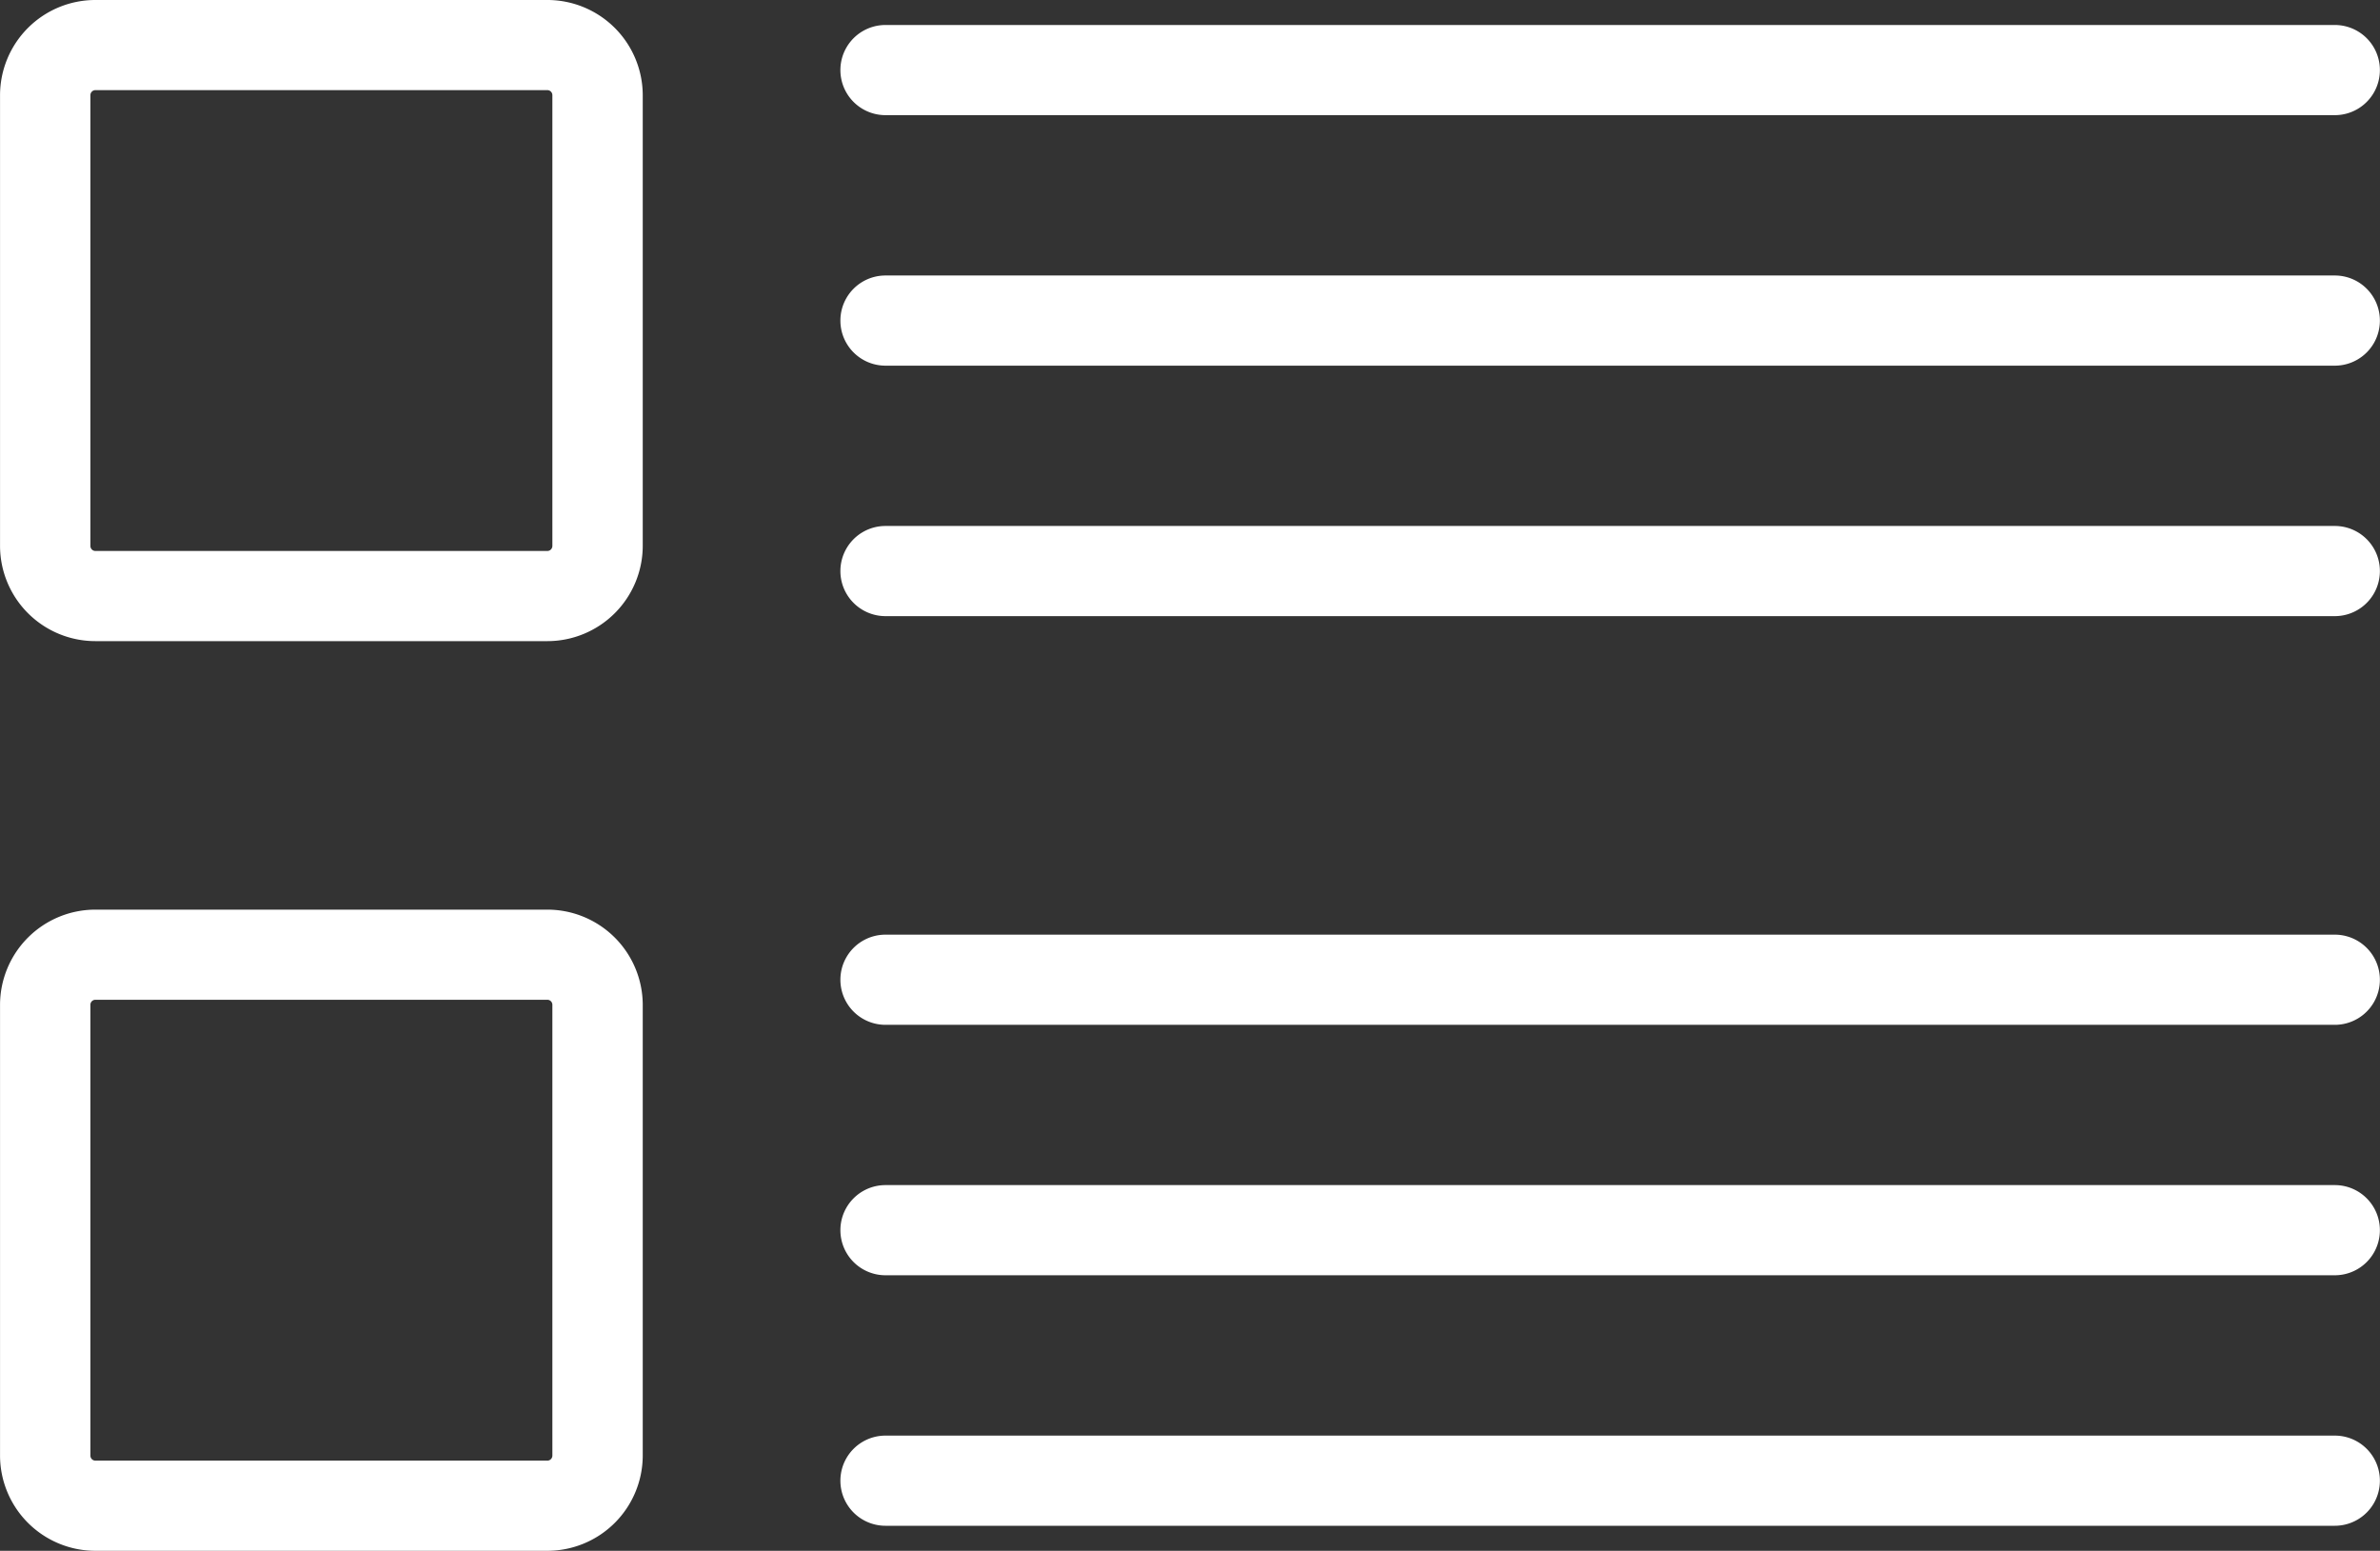 <svg xmlns="http://www.w3.org/2000/svg" width="66" height="43"><rect width="100%" height="100%" fill="#333333" stroke="none"/><path d="M15.178 0H2.646A2.644 2.644 0 00.001 2.638v12.5a2.645 2.645 0 002.645 2.639h12.532a2.646 2.646 0 002.646-2.639v-12.5A2.645 2.645 0 0015.178 0zm.14 15.138a.14.14 0 01-.14.139H2.646a.139.139 0 01-.139-.139v-12.5a.14.14 0 01.139-.139h12.532a.14.14 0 01.14.139zm9.237-11.945h40.192a1.25 1.25 0 100-2.5H24.555a1.25 1.25 0 100 2.5zm40.192 4.446H24.555a1.25 1.25 0 100 2.5h40.192a1.25 1.25 0 100-2.5zm0 6.945H24.555a1.25 1.25 0 100 2.5h40.192a1.25 1.25 0 100-2.5zM15.178 25.222H2.646a2.645 2.645 0 00-2.645 2.639v12.5A2.645 2.645 0 002.646 43h12.532a2.646 2.646 0 002.646-2.639V27.86a2.646 2.646 0 00-2.646-2.638zm.14 15.139a.14.14 0 01-.14.139H2.646a.139.139 0 01-.139-.139V27.86a.139.139 0 01.139-.139h12.532a.14.14 0 01.14.139zm49.429-14.445H24.555a1.25 1.25 0 100 2.5h40.192a1.25 1.25 0 100-2.5zm0 6.944H24.555a1.25 1.25 0 100 2.5h40.192a1.25 1.25 0 100-2.5zm0 6.946H24.555a1.25 1.25 0 100 2.5h40.192a1.25 1.25 0 100-2.5z" fill="#fff"/></svg>